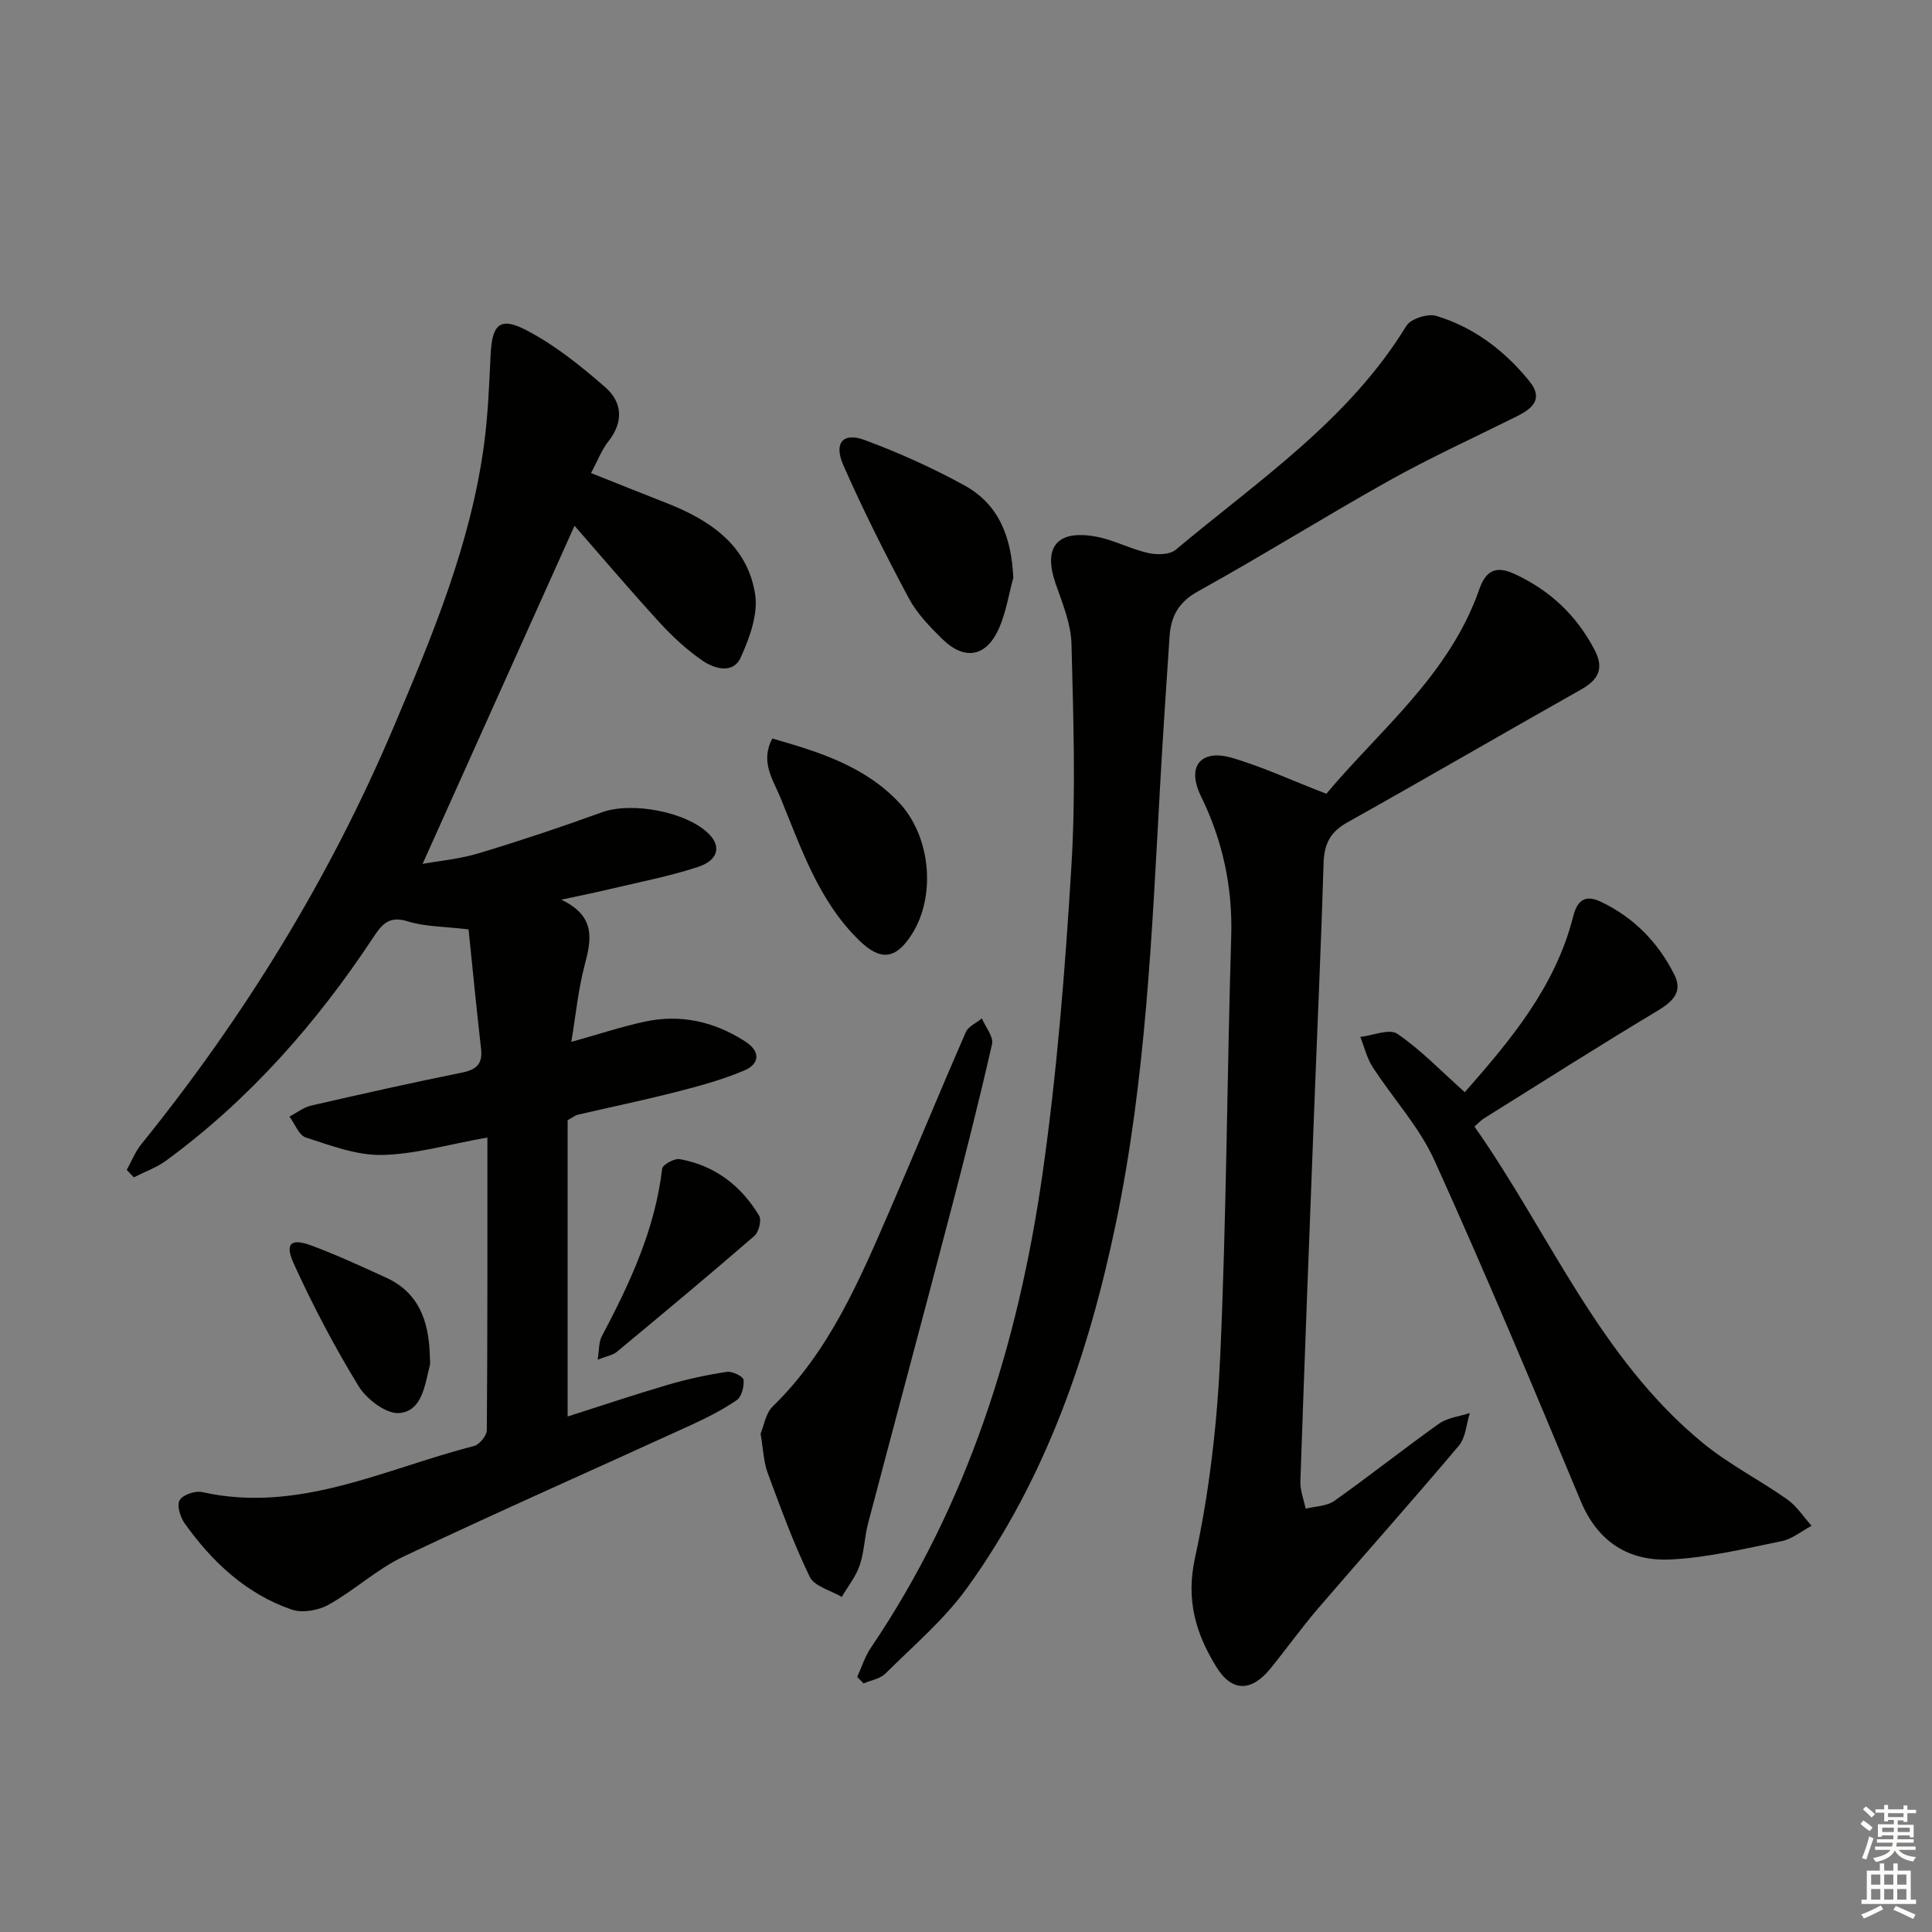 <svg enable-background="new 0 0 400 400" viewBox="0 0 400 400" xmlns="http://www.w3.org/2000/svg"><rect x="0" y="0" width="400" height="400" fill="#808080" stroke="none"/><g fill="#010100"><path d="m26.24 242.21c.99-1.77 1.74-3.73 3-5.29 21.35-26.43 39-55.09 52.26-86.39 8.05-18.98 16-38.02 18.74-58.68.8-6.06 1.04-12.2 1.33-18.31.3-6.39 1.9-8.06 7.46-5.15 5.89 3.08 11.25 7.39 16.29 11.79 3.46 3.02 3.87 7.11.67 11.16-1.42 1.79-2.25 4.04-3.63 6.6 5.32 2.11 10.33 4.14 15.37 6.1 9.09 3.54 16.99 8.7 18.61 18.98.65 4.15-1.15 9.07-2.99 13.12-1.57 3.45-5.42 2.34-7.89.65-3.25-2.23-6.23-4.99-8.9-7.91-6.06-6.61-11.86-13.45-17.61-20.03-10.51 23.39-20.95 46.62-31.46 70.01 3.44-.63 7.66-1 11.63-2.2 8.58-2.59 17.1-5.43 25.52-8.49 6.21-2.25 17.8-.07 22.28 4.65 2.39 2.52 1.73 5.32-2.43 6.68-5.97 1.95-12.19 3.14-18.32 4.6-2.87.69-5.78 1.26-9.97 2.17 7.26 3.43 6.23 8.3 4.82 13.65-1.29 4.89-1.77 9.99-2.74 15.79 5.85-1.63 10.42-3.15 15.11-4.17 7.49-1.64 14.5-.05 20.91 4.09 3.19 2.06 3.01 4.63-.2 6-4.53 1.92-9.35 3.23-14.14 4.45-6.75 1.73-13.58 3.14-20.36 4.72-.45.1-.85.44-2.08 1.12v61.35c6.72-2.14 13.74-4.5 20.84-6.59 3.96-1.16 8.03-2.03 12.11-2.65 1.11-.17 3.36.91 3.46 1.63.18 1.37-.38 3.53-1.41 4.23-2.99 2.05-6.29 3.7-9.6 5.22-19.79 9.06-39.71 17.84-59.38 27.16-5.5 2.6-10.14 6.97-15.49 9.96-2.12 1.19-5.44 1.78-7.65 1.02-9.44-3.25-16.47-9.86-22.17-17.86-.92-1.29-1.66-3.73-1.04-4.79.66-1.13 3.21-2 4.64-1.68 20.08 4.48 37.8-4.82 56.28-9.53 1.14-.29 2.67-2.14 2.68-3.27.16-20.12.12-40.25.12-60.61-8.23 1.46-15.03 3.49-21.87 3.61-5.23.1-10.59-1.96-15.72-3.61-1.44-.46-2.27-2.83-3.39-4.33 1.49-.78 2.9-1.91 4.49-2.28 10.35-2.38 20.73-4.71 31.14-6.81 3-.6 4.4-1.73 4.04-4.92-.95-8.34-1.76-16.7-2.59-24.75-5.11-.61-9.02-.55-12.58-1.66-3.81-1.19-5.29.5-7.1 3.25-11.74 17.77-25.64 33.59-42.89 46.25-2.02 1.48-4.48 2.35-6.74 3.5-.48-.53-.97-1.04-1.46-1.55z"/><path d="m177.47 347.19c.94-2.03 1.61-4.24 2.85-6.06 20.07-29.68 30.49-62.96 35.5-97.96 3.03-21.18 4.72-42.61 6.01-63.98.92-15.23.4-30.57.01-45.85-.11-4.17-1.84-8.38-3.26-12.43-2.65-7.58.17-11.26 8.23-9.83 3.71.66 7.19 2.57 10.89 3.41 1.8.41 4.46.39 5.71-.66 17.03-14.28 35.8-26.79 47.76-46.36.9-1.47 4.43-2.6 6.19-2.07 7.83 2.37 14.2 7.22 19.32 13.57 2.96 3.67.52 5.66-2.68 7.25-8.77 4.37-17.71 8.44-26.26 13.21-13.35 7.46-26.32 15.6-39.71 23-4.08 2.26-5.61 5.23-5.89 9.38-.7 10.45-1.4 20.9-1.98 31.35-1.67 30.2-2.95 60.46-9.14 90.17-5.63 27.01-14.5 52.89-30.84 75.49-4.73 6.54-11.08 11.92-16.86 17.67-1.1 1.09-3 1.39-4.53 2.05-.43-.43-.88-.89-1.32-1.35z"/><path d="m274.61 164.34c10.93-13.09 25.46-24.54 31.68-42.38 1.28-3.67 3.31-4.96 7.19-3.17 7.41 3.4 12.94 8.61 16.69 15.82 1.96 3.77.78 6.11-2.78 8.12-16.19 9.13-32.25 18.48-48.47 27.56-3.5 1.96-4.76 4.44-4.88 8.33-.55 17.78-1.36 35.55-2.04 53.33-.96 24.92-1.92 49.84-2.77 74.77-.06 1.87.71 3.76 1.09 5.64 2-.51 4.36-.5 5.93-1.61 7.33-5.19 14.36-10.79 21.68-15.99 1.76-1.25 4.24-1.5 6.38-2.21-.72 2.28-.84 5.07-2.27 6.76-9.54 11.32-19.41 22.37-29.07 33.61-3.46 4.03-6.56 8.37-9.91 12.5-3.91 4.84-7.98 4.97-11.22-.29-4.2-6.82-6.36-13.74-4.44-22.54 2.99-13.71 4.61-27.86 5.24-41.9 1.29-28.91 1.4-57.87 2.27-86.81.31-10.24-1.79-19.88-6.21-28.91-3.37-6.89.55-9.7 6.06-8.15 6.32 1.79 12.34 4.63 19.85 7.52z"/><path d="m303.27 226.13c9.27-10.57 18.73-21.69 22.44-36.39.85-3.39 2.52-4.57 5.73-3.04 6.85 3.26 11.9 8.45 15.24 15.15 1.76 3.54-.39 5.55-3.54 7.44-12.1 7.26-24.02 14.84-35.99 22.32-.53.33-.96.83-1.88 1.63 15.57 22.15 25.82 47.95 47.39 65.6 5.36 4.38 11.68 7.58 17.36 11.59 1.98 1.4 3.39 3.62 5.05 5.47-2.06 1.09-4 2.73-6.19 3.18-7.61 1.55-15.27 3.41-22.98 3.79-8.61.43-15.07-3.55-18.64-12.11-9.83-23.6-19.72-47.2-30.26-70.49-3.15-6.96-8.61-12.86-12.82-19.37-1.19-1.85-1.71-4.13-2.54-6.22 2.61-.29 6.03-1.77 7.67-.64 4.85 3.31 8.99 7.65 13.96 12.09z"/><path d="m157.47 296.83c.68-1.59 1.03-4.2 2.52-5.65 11.78-11.47 17.99-26.2 24.34-40.85 5.27-12.18 10.31-24.46 15.62-36.62.53-1.21 2.2-1.92 3.33-2.86.76 1.79 2.46 3.79 2.11 5.32-2.68 11.81-5.66 23.55-8.73 35.26-5.58 21.32-11.31 42.6-16.92 63.91-.76 2.88-.8 5.97-1.76 8.77-.79 2.32-2.44 4.35-3.7 6.52-2.28-1.36-5.66-2.17-6.63-4.17-3.38-6.96-6.04-14.29-8.73-21.56-.83-2.28-.9-4.86-1.45-8.07z"/><path d="m209.79 119.63c-.95 3.48-1.5 7.13-2.93 10.39-2.62 5.99-7.12 6.83-11.77 2.28-2.59-2.54-5.25-5.29-6.93-8.44-4.82-9.02-9.43-18.18-13.55-27.53-2.05-4.65-.07-6.89 4.43-5.22 7.06 2.62 14.01 5.75 20.61 9.37 7.28 3.98 9.78 10.92 10.14 19.15z"/><path d="m159.9 152.9c9.68 2.77 19.1 5.7 26.22 13.24 6.59 6.98 7.73 19.38 2.65 27.32-3.3 5.16-6.43 5.55-10.81 1.31-8.52-8.24-12.1-19.25-16.45-29.79-1.5-3.64-4.15-7.3-1.61-12.08z"/><path d="m88.98 280.38c0 .83.17 1.71-.03 2.49-1.02 4-1.58 9.28-6.28 9.69-2.69.23-6.75-2.84-8.4-5.53-5-8.15-9.47-16.68-13.44-25.38-1.93-4.22-.6-5.35 3.63-3.78 5.26 1.95 10.36 4.31 15.47 6.65 6.78 3.08 8.81 9 9.05 15.86z"/><path d="m123.74 281.51c.34-2.1.22-3.64.83-4.79 5.82-11 11.05-22.16 12.52-34.75.1-.84 2.55-2.19 3.67-1.98 7.23 1.32 12.69 5.48 16.41 11.71.55.92-.07 3.39-.98 4.18-9.39 8.14-18.95 16.09-28.51 24.03-.82.67-2.04.85-3.94 1.6z"/></g><path d="m385.2 377.6.6-.7c.6.4 1.3.9 1.9 1.5l-.6.7c-.8-.5-1.4-1-1.9-1.5zm.3 7.1c.6-1.4 1.1-2.9 1.5-4.5.3.1.6.3.9.4-.5 1.4-1 2.9-1.5 4.4zm.2-10.1.6-.6c.7.5 1.3 1.1 1.9 1.6l-.7.7c-.6-.6-1.2-1.2-1.8-1.7zm8.4-.8h.8v.9h1.8v.7h-1.8v1.8h-.8v-.3h-1.2v.9h3.3v2.6h-.8v-.4h-2.5c0 .3 0 .6-.1.8h3.4v.7h-3.5c0 .3-.1.6-.1.8h4v.7h-3.5c.7.9 1.9 1.3 3.6 1.5-.2.2-.4.5-.6.9-1.9-.3-3.2-1.1-3.8-2.3-.5 1.1-1.8 2-3.9 2.4-.2-.3-.4-.5-.6-.8 1.9-.4 3.1-.9 3.6-1.7h-3.2v-.7h3.5c.1-.2.1-.5.2-.8h-3.3v-.7h3.4c0-.2 0-.5 0-.8h-2.4v.3h-.8v-2.6h3.3v-.9h-1.2v.3h-.8v-1.8h-1.8v-.7h1.8v-.9h.8v.9h3.2zm-4.4 5.5h2.4c0-.3 0-.6 0-.9h-2.4zm1.2-3.1h3.2v-.8h-3.2zm4.4 2.2h-2.4v.9h2.5v-.9z" fill="#fbfcfa"/><path d="m389.2 385.8h.9v1.5h1.9v-1.5h.9v1.5h2.7v6h1.1v.9h-11.3v-.9h1.1v-6h2.7zm.2 8.7.5.8c-1.2.6-2.5 1.3-4 1.9-.2-.3-.3-.6-.6-.8 1.6-.6 3-1.3 4.1-1.9zm-2-4.3h1.9v-2.1h-1.9zm0 3.1h1.9v-2.2h-1.9zm2.7-3.1h1.9v-2.1h-1.9zm0 3.1h1.9v-2.2h-1.9zm2.4 1.3c1.4.6 2.7 1.2 4.1 1.8l-.5.9c-1.5-.7-2.8-1.4-4.1-1.9zm2.2-6.5h-1.9v2.1h1.9zm-1.9 5.2h1.9v-2.2h-1.9z" fill="#fbfcfa"/></svg>